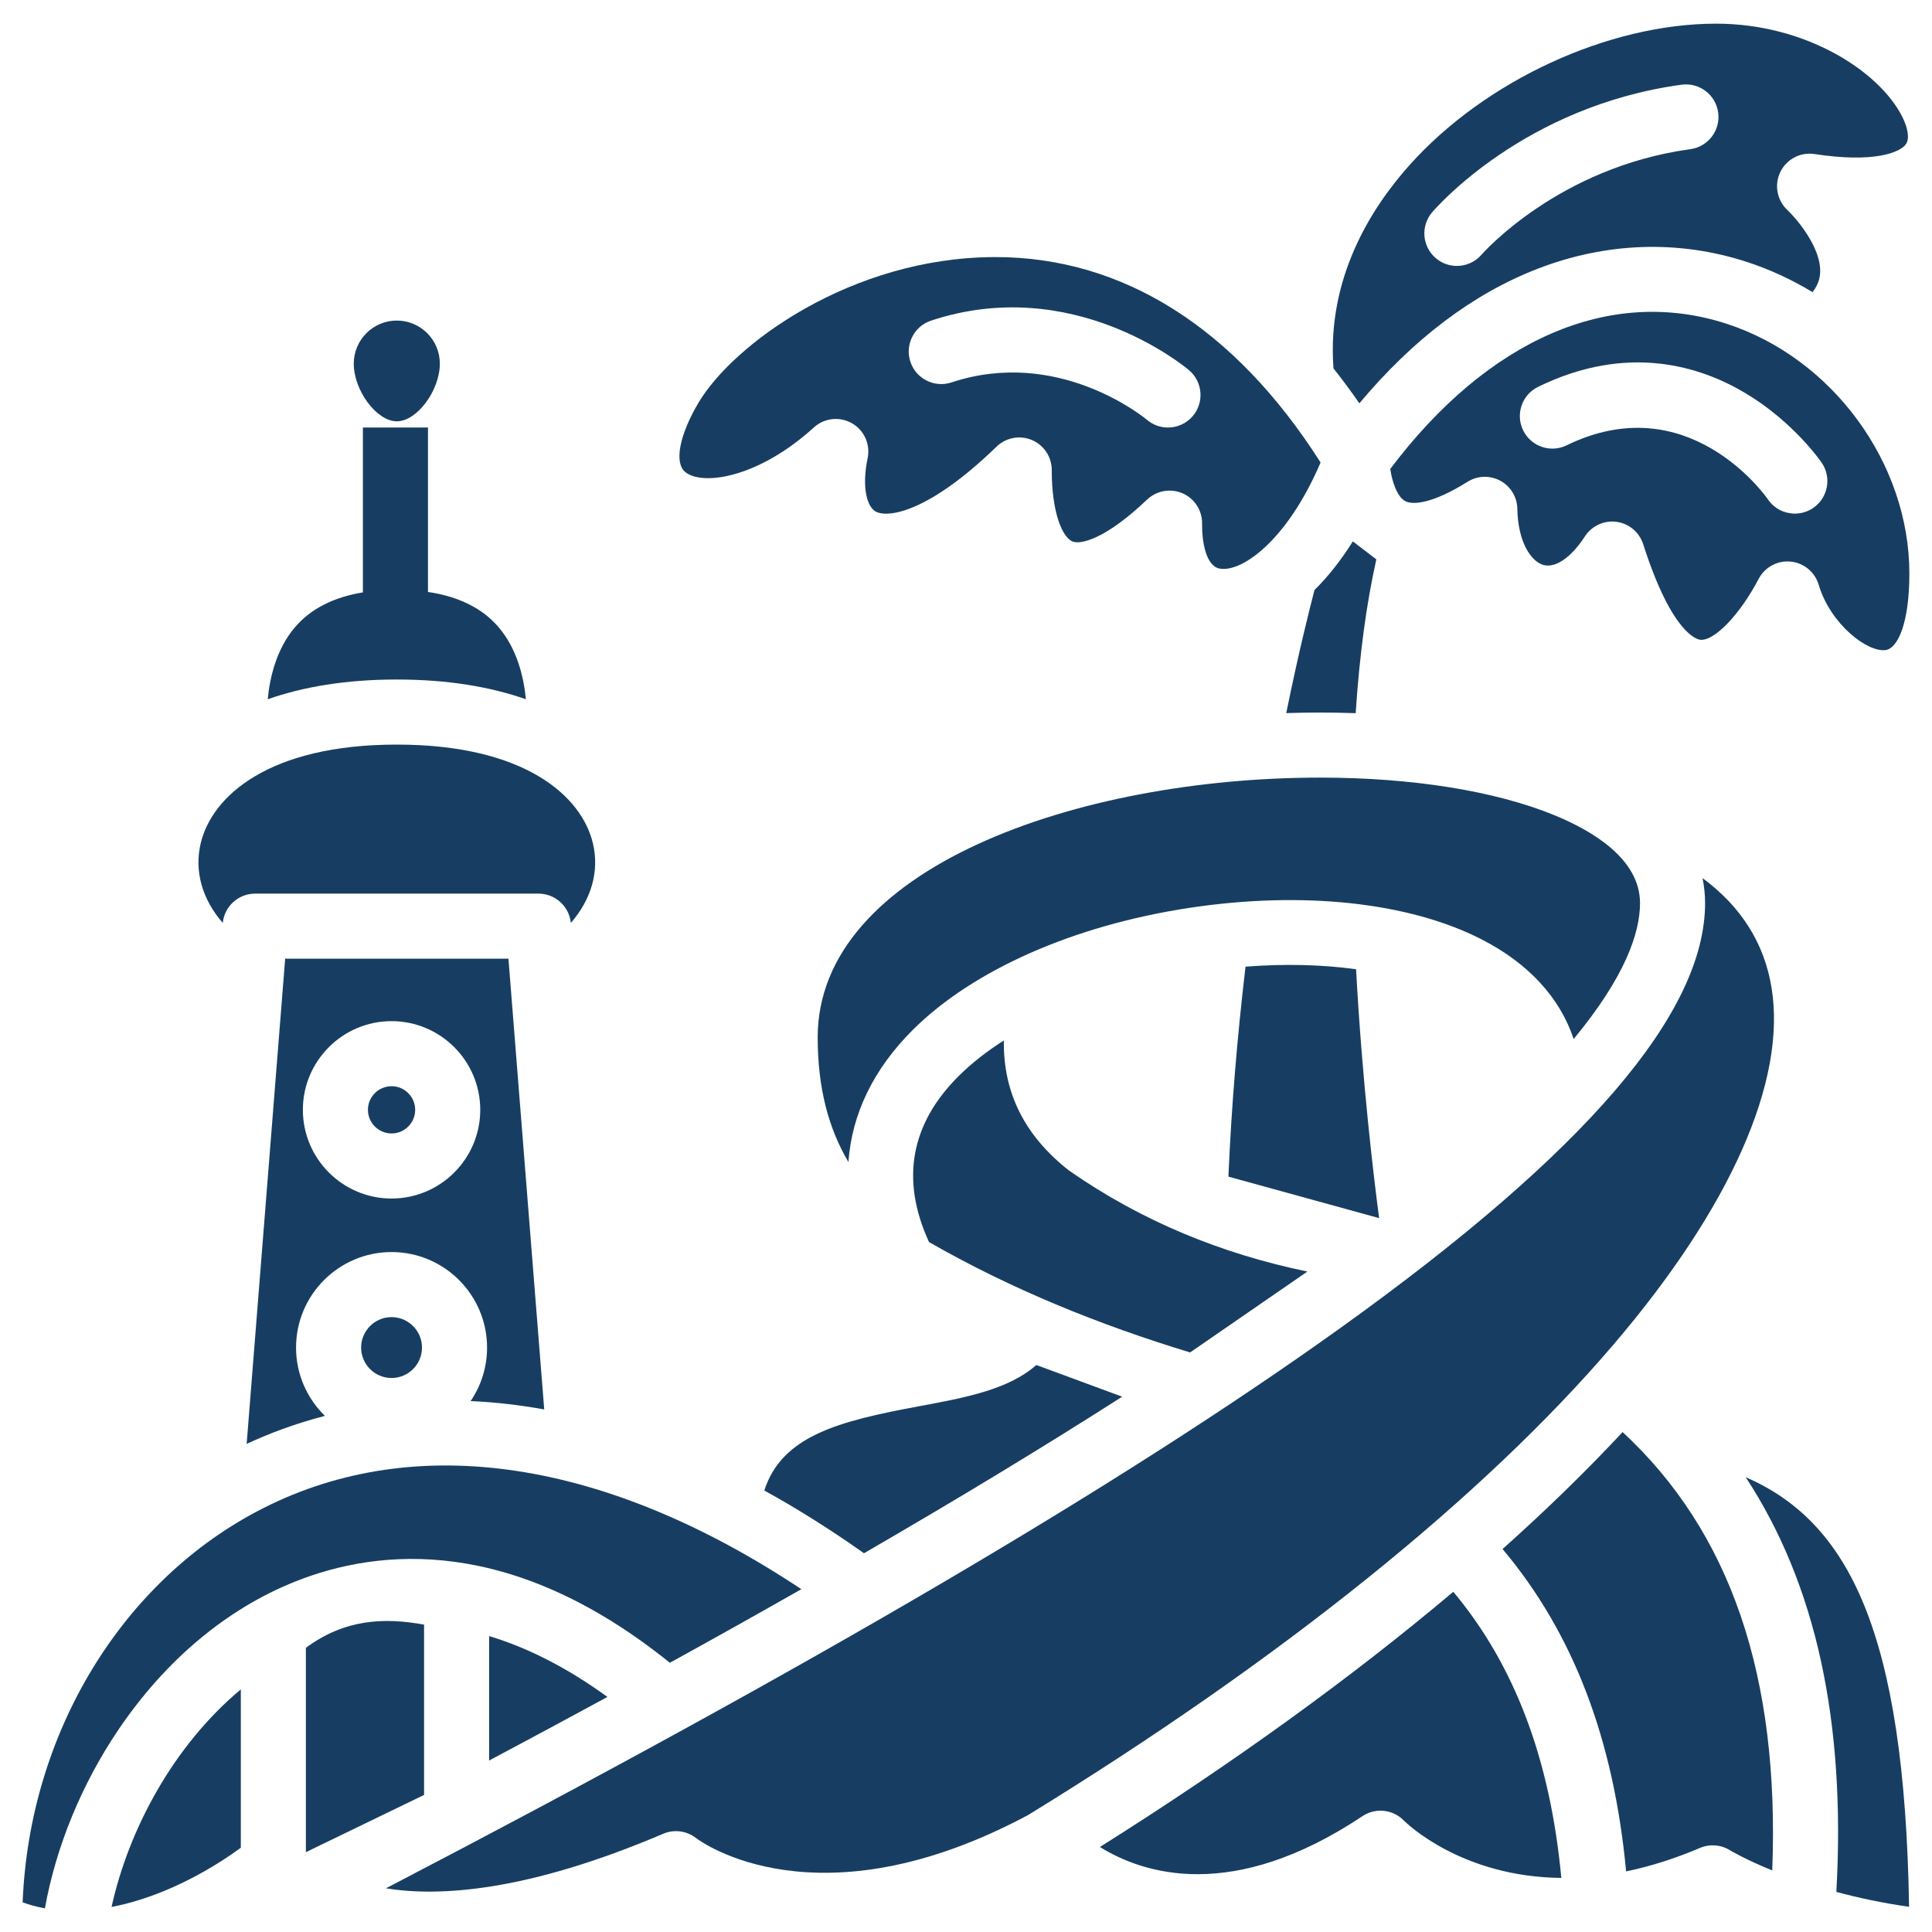 <svg width="256" height="256" viewBox="0 0 256 256" fill="none" xmlns="http://www.w3.org/2000/svg">
<path d="M225.314 84.774C227.194 84.944 230.578 81.392 233.031 76.705C233.779 75.275 235.258 74.393 236.849 74.393C236.987 74.393 237.126 74.399 237.265 74.413C239.012 74.582 240.482 75.792 240.982 77.474C242.55 82.741 247.477 86.478 249.867 86.134C251.427 85.907 253 82.683 253 75.992C253 61.364 242.803 47.443 228.755 42.891C213.366 37.905 197.199 44.915 184.218 62.137C184.455 63.743 185.083 65.792 186.19 66.396C187.276 66.988 190.015 66.626 194.453 63.84C195.77 63.013 197.43 62.96 198.798 63.7C200.166 64.441 201.029 65.86 201.056 67.416C201.134 71.875 202.898 74.4 204.504 74.859C206.096 75.313 208.202 73.864 210.004 71.078C210.91 69.678 212.54 68.926 214.193 69.145C215.845 69.366 217.223 70.519 217.731 72.107C221.569 84.113 224.942 84.742 225.314 84.774ZM207.588 59.007C205.448 60.051 202.866 59.161 201.824 57.021C200.78 54.881 201.669 52.3 203.809 51.257C215.716 45.45 225.365 48.535 231.364 52.146C237.669 55.94 241.235 61.094 241.384 61.312C242.728 63.278 242.224 65.961 240.258 67.304C239.514 67.813 238.667 68.056 237.829 68.056C236.453 68.056 235.101 67.399 234.266 66.178C233.847 65.576 223.597 51.2 207.588 59.007Z" fill="#173E62"/>
<path d="M180.124 53.442C187.262 44.913 195.191 38.917 203.762 35.606C212.857 32.091 222.42 31.774 231.414 34.689C234.461 35.676 237.402 37.037 240.178 38.713C241.084 37.514 241.149 36.578 241.175 36.183C241.388 32.87 238.034 28.947 236.842 27.834C235.46 26.543 235.074 24.495 235.9 22.794C236.727 21.092 238.559 20.122 240.429 20.41C248.362 21.635 251.768 20.18 252.529 19.127C253.043 18.417 252.853 17.022 252.022 15.396C248.983 9.452 239.32 3.136 227.394 3.136C213.117 3.136 196.789 10.67 186.762 21.885C181.62 27.636 175.8 36.909 176.692 48.815C177.849 50.27 178.994 51.81 180.124 53.442ZM189.756 28.143C190.243 27.57 201.913 14.075 222.813 11.224C225.181 10.905 227.346 12.555 227.667 14.914C227.989 17.273 226.337 19.446 223.978 19.768C206.466 22.156 196.419 33.619 196.32 33.735C195.467 34.727 194.258 35.237 193.043 35.237C192.052 35.237 191.057 34.898 190.247 34.205C188.44 32.661 188.219 29.953 189.756 28.143Z" fill="#173E62"/>
<path d="M179.634 94.5C180.142 86.78 181.059 79.959 182.372 74.123L179.258 71.739C177.649 74.309 175.936 76.448 174.179 78.176C173.561 80.529 172.106 86.293 170.433 94.489C171.934 94.442 173.437 94.415 174.94 94.415C176.536 94.415 178.097 94.447 179.634 94.5Z" fill="#173E62"/>
<path d="M179.686 128.43C175.076 127.795 170.093 127.695 165.039 128.087C163.922 137.535 163.161 146.864 162.77 155.91L182.743 161.409C182.052 156.189 180.499 143.401 179.686 128.43Z" fill="#173E62"/>
<path d="M52.579 55.827C55.243 55.827 58.281 51.752 58.281 48.178C58.281 45.034 55.723 42.476 52.579 42.476C49.435 42.476 46.877 45.034 46.877 48.178C46.877 51.752 49.915 55.827 52.579 55.827Z" fill="#173E62"/>
<path d="M107.846 56.635C109.228 55.379 111.262 55.156 112.884 56.081C114.506 57.007 115.347 58.872 114.968 60.701C114.137 64.708 114.938 67.181 116.033 67.783C117.612 68.65 122.989 67.968 132.049 59.182C133.292 57.977 135.136 57.632 136.731 58.306C138.325 58.981 139.362 60.545 139.362 62.277C139.362 67.973 140.776 71.175 142.091 71.739C143.133 72.186 146.399 71.523 152.001 66.194C152.819 65.416 153.888 65.006 154.974 65.006C155.556 65.006 156.143 65.124 156.698 65.366C158.287 66.06 159.307 67.639 159.283 69.374C159.25 71.917 159.837 75.004 161.603 75.341C164.475 75.881 170.512 71.746 174.983 61.283C163.651 43.464 148.793 34.065 131.905 34.065C131.844 34.065 131.784 34.065 131.724 34.065C112.763 34.141 97.14 45.628 92.551 53.367C90.016 57.644 89.311 61.332 90.8 62.546C93.07 64.398 100.449 63.359 107.846 56.635ZM123.367 42.486C142.137 36.267 156.926 48.522 157.546 49.046C159.365 50.584 159.593 53.304 158.055 55.122C157.203 56.131 155.985 56.65 154.761 56.65C153.777 56.65 152.79 56.315 151.98 55.631C151.517 55.246 140.177 46.001 126.079 50.671C123.816 51.42 121.379 50.194 120.631 47.934C119.882 45.674 121.107 43.235 123.367 42.486Z" fill="#173E62"/>
<path d="M173.235 168.488C161.928 166.147 151.338 161.856 141.65 155.103C135.78 150.497 132.92 144.81 133.014 137.869C130.771 139.297 128.761 140.86 127.059 142.55C120.638 148.926 119.31 156.333 123.099 164.579C133.978 170.816 145.59 175.522 157.692 179.207L173.235 168.488Z" fill="#173E62"/>
<path d="M208.519 137.674C215.312 129.459 217.311 123.649 217.311 119.661C217.311 113.883 211.141 110.14 205.964 108.017C198.133 104.806 187.115 103.037 174.94 103.037C142.657 103.037 108.348 115.103 108.348 137.463C108.348 144.207 109.809 149.565 112.421 153.974C112.867 147.614 115.74 141.639 120.984 136.432C128.964 128.507 142.282 122.631 157.522 120.309C172.555 118.02 186.698 119.538 196.326 124.475C202.559 127.671 206.691 132.199 208.519 137.674Z" fill="#173E62"/>
<path d="M101.273 197.501C105.534 199.845 109.94 202.597 114.483 205.812C127.049 198.534 138.437 191.629 148.693 185.068L137.315 180.868C133.675 184.12 127.86 185.209 121.769 186.337C111.076 188.316 103.606 190.265 101.273 197.501Z" fill="#173E62"/>
<path d="M69.684 92.655C69.388 89.597 68.477 85.94 66.075 83.117C63.94 80.608 60.798 79.043 56.709 78.437V56.65H48.087V78.494C44.175 79.138 41.155 80.683 39.083 83.117C36.681 85.94 35.77 89.598 35.474 92.655C40.127 91.02 45.791 90.039 52.579 90.039C59.367 90.039 65.031 91.02 69.684 92.655Z" fill="#173E62"/>
<path d="M231.312 195.733C240.628 209.943 244.581 228.113 243.328 250.688C246.166 251.453 249.387 252.151 252.962 252.664C252.369 216.024 244.879 201.65 231.312 195.733Z" fill="#173E62"/>
<path d="M14.783 252.679C22.471 251.211 29.059 246.924 31.91 244.837V223.852C22.98 231.302 17.054 242.393 14.783 252.679Z" fill="#173E62"/>
<path d="M88.759 220.326C94.787 217.005 100.594 213.756 106.183 210.575C80.321 193.398 55.191 189.556 34.888 199.836C16.212 209.291 3.897 229.598 3 252.068C3.763 252.354 4.754 252.648 5.948 252.864C7.428 244.679 10.811 236.412 15.691 229.196C21.919 219.988 30.012 213.202 39.094 209.573C50.297 205.098 67.859 203.486 88.759 220.326Z" fill="#173E62"/>
<path d="M56.191 215.272C50.905 214.302 45.659 214.539 40.532 218.345V245.421L56.191 237.838V215.272Z" fill="#173E62"/>
<path d="M80.487 224.853C75.236 221.039 69.988 218.343 64.813 216.793V233.278C70.188 230.42 75.412 227.613 80.487 224.853Z" fill="#173E62"/>
<path d="M213.824 178.13C229.295 160.007 236.726 143.247 234.75 130.94C233.799 125.021 230.731 120.149 225.595 116.353C225.811 117.426 225.933 118.527 225.933 119.662C225.933 134.224 210.164 152.613 177.725 175.881C148.866 196.58 107.389 220.937 51.139 250.211C58.121 251.346 69.766 250.702 87.882 242.982C89.331 242.364 91.003 242.586 92.241 243.562C92.86 244.032 108.371 255.409 136.246 240.491C169.712 219.945 196.536 198.383 213.824 178.13Z" fill="#173E62"/>
<path d="M47.851 178.559C47.851 180.782 49.66 182.592 51.884 182.592C54.107 182.592 55.916 180.783 55.916 178.559C55.916 176.335 54.107 174.526 51.884 174.526C49.66 174.526 47.851 176.335 47.851 178.559Z" fill="#173E62"/>
<path d="M33.804 118.41H71.354C73.572 118.41 75.419 120.093 75.64 122.29C78.324 119.224 79.447 115.479 78.57 111.769C77.075 105.433 69.461 98.662 52.579 98.662C35.697 98.662 28.083 105.432 26.587 111.769C25.712 115.479 26.835 119.224 29.518 122.29C29.738 120.093 31.586 118.41 33.804 118.41Z" fill="#173E62"/>
<path d="M215.002 189.755C210.237 194.874 204.918 200.052 199.095 205.256C208.439 216.353 213.823 230.404 215.468 247.968C218.513 247.34 221.777 246.338 225.255 244.859C226.547 244.309 228.026 244.423 229.218 245.164C229.259 245.189 231.224 246.375 234.832 247.845C235.823 222.094 229.307 203.01 215.002 189.755Z" fill="#173E62"/>
<path d="M51.884 143.93C50.158 143.93 48.754 145.333 48.754 147.059C48.754 148.784 50.158 150.188 51.884 150.188C53.61 150.188 55.013 148.784 55.013 147.059C55.013 145.333 53.609 143.93 51.884 143.93Z" fill="#173E62"/>
<path d="M72.113 186.756L67.371 127.032H37.786L32.683 191.324C35.598 189.965 39.065 188.644 43.052 187.611C40.695 185.311 39.228 182.104 39.228 178.559C39.228 171.581 44.905 165.903 51.884 165.903C58.862 165.903 64.539 171.581 64.539 178.559C64.539 181.184 63.735 183.625 62.361 185.649C65.455 185.788 68.708 186.142 72.113 186.756ZM51.884 158.811C45.404 158.811 40.132 153.539 40.132 147.059C40.132 140.579 45.403 135.307 51.884 135.307C58.364 135.307 63.636 140.579 63.636 147.059C63.636 153.539 58.364 158.811 51.884 158.811Z" fill="#173E62"/>
<path d="M145.744 244.736C151.52 248.322 163.324 252.122 180.534 240.649C182.26 239.497 184.564 239.741 186.013 241.227C186.417 241.631 193.703 248.71 206.882 248.833C205.414 233.116 200.703 220.644 192.568 210.918C179.138 222.246 163.386 233.634 145.744 244.736Z" fill="#173E62"/>
</svg>
